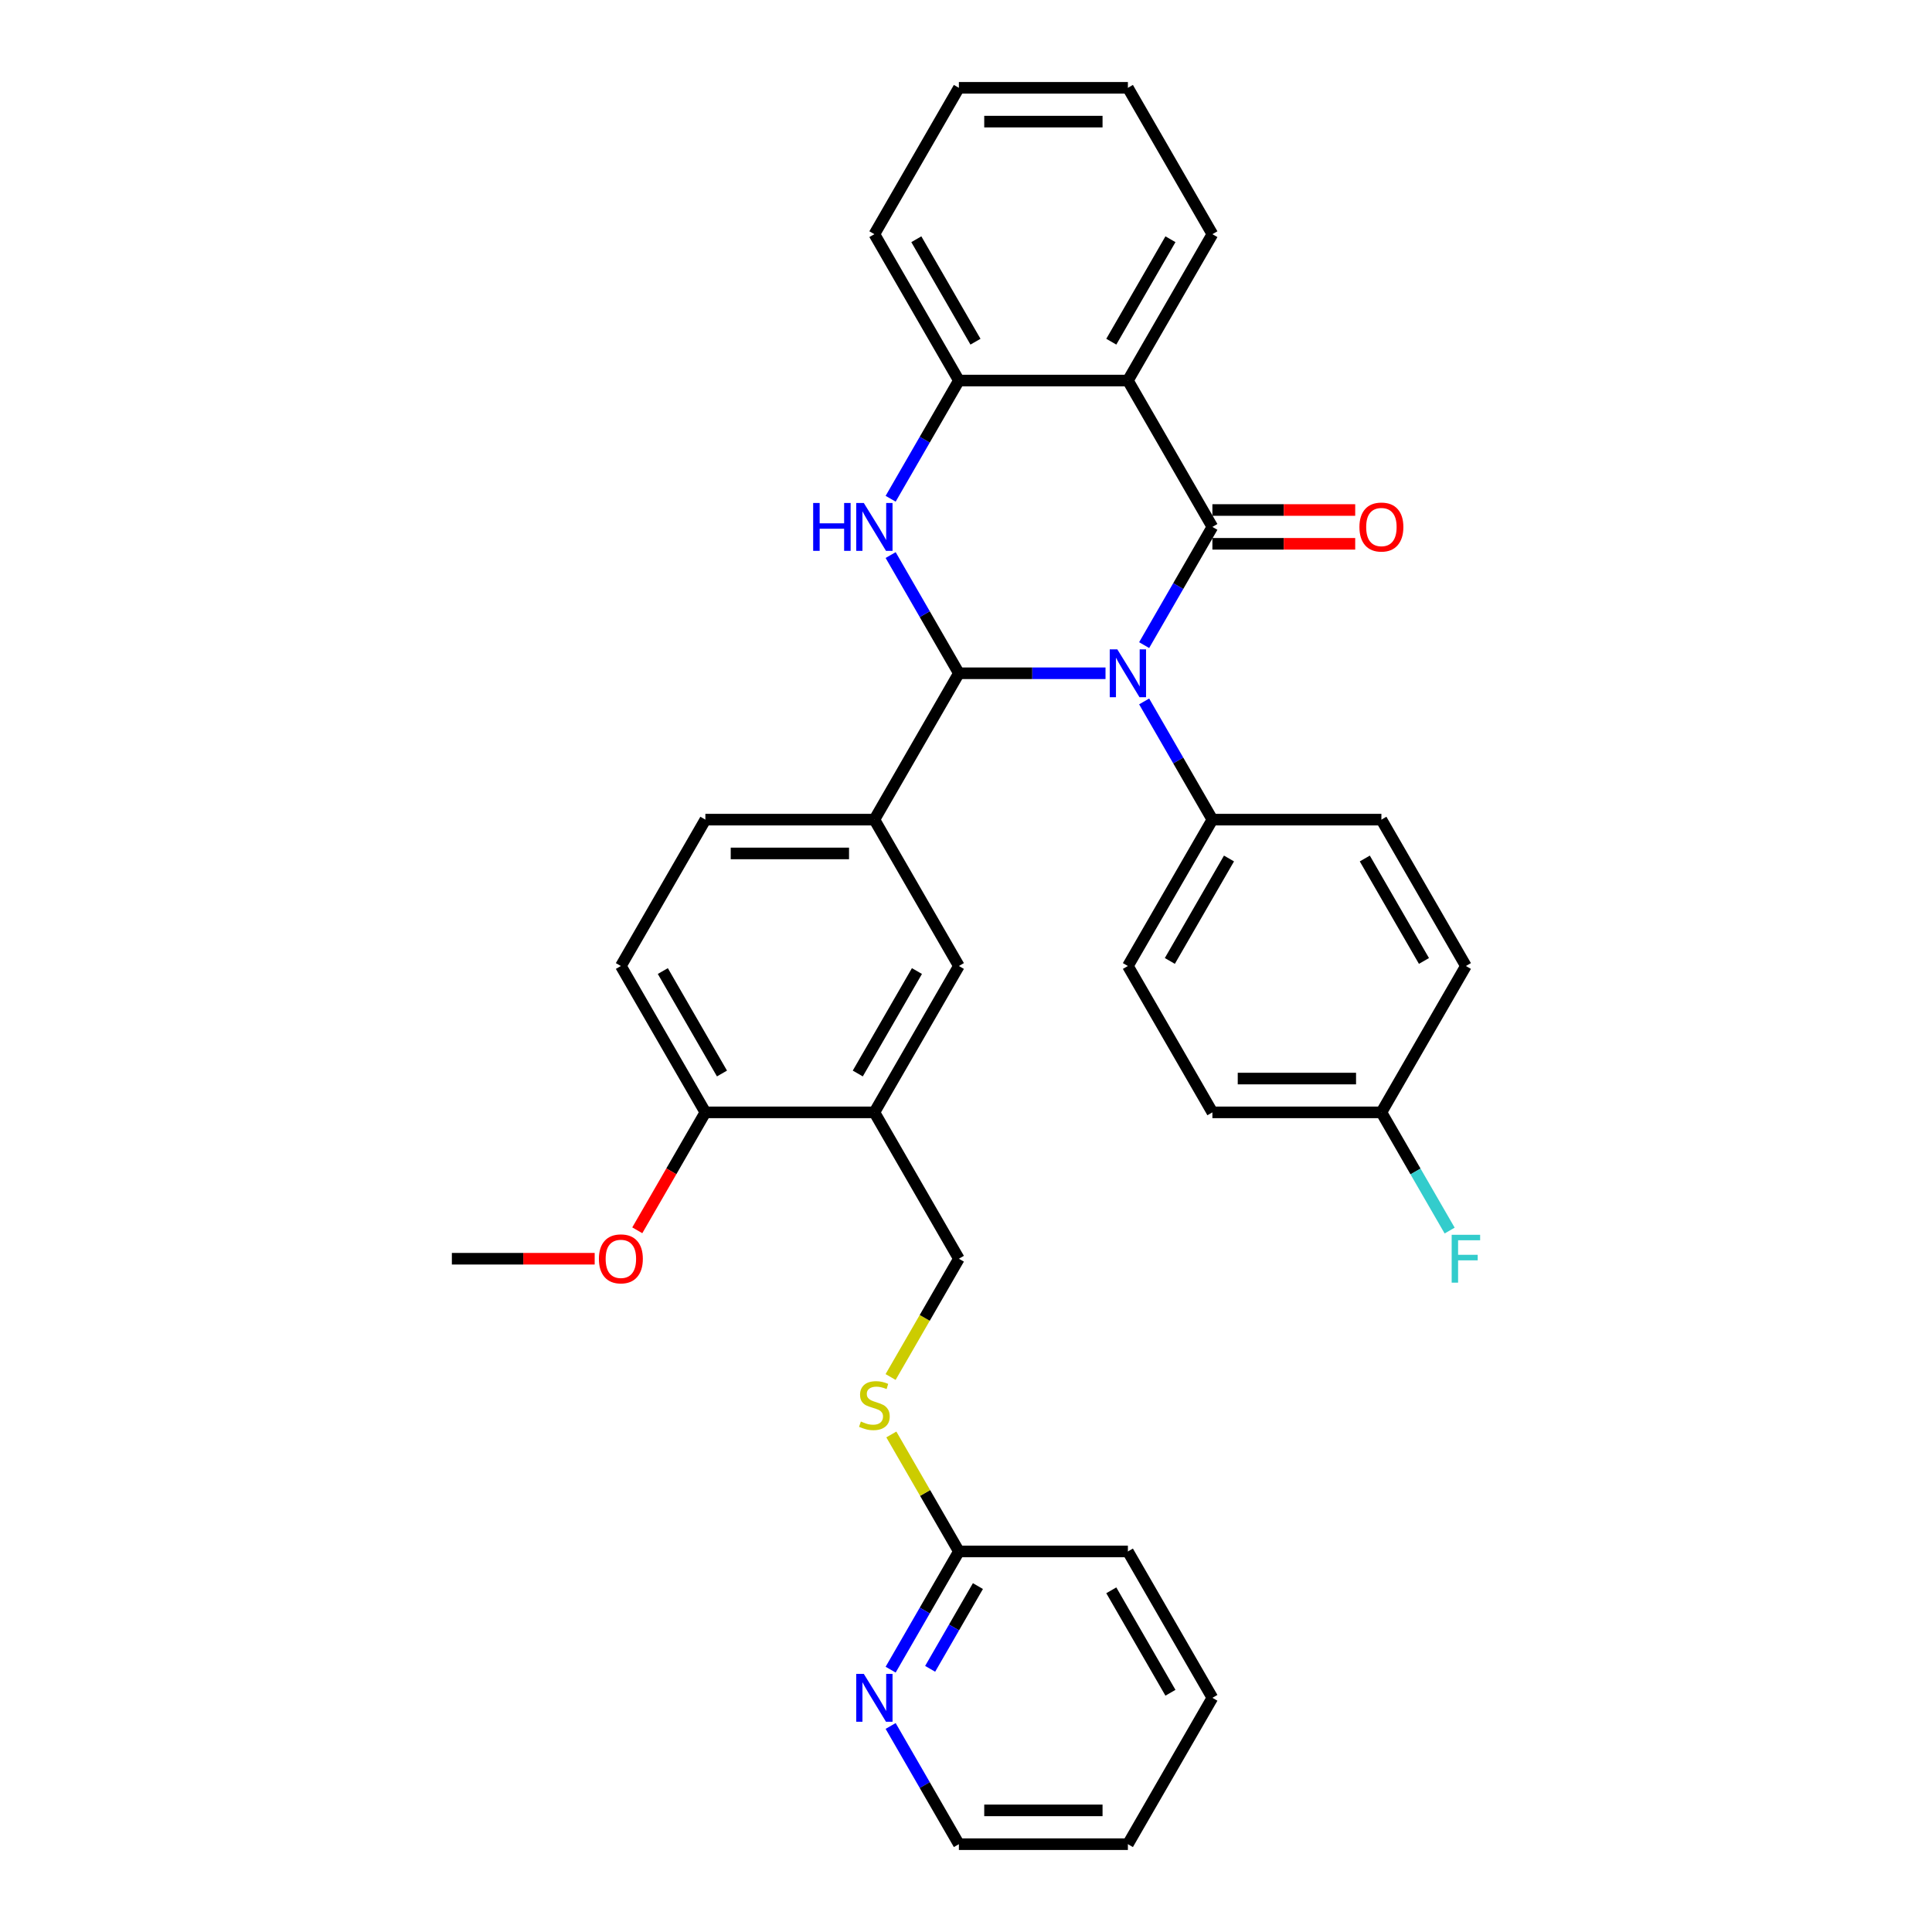 <?xml version='1.0' encoding='iso-8859-1'?>
<svg version='1.1' baseProfile='full'
              xmlns='http://www.w3.org/2000/svg'
                      xmlns:rdkit='http://www.rdkit.org/xml'
                      xmlns:xlink='http://www.w3.org/1999/xlink'
                  xml:space='preserve'
width='1000px' height='1000px' viewBox='0 0 1000 1000'>
<!-- END OF HEADER -->
<rect style='opacity:1.0;fill:#FFFFFF;stroke:none' width='1000' height='1000' x='0' y='0'> </rect>
<path class='bond-0' d='M 592.209,333.911 L 609.871,303.319' style='fill:none;fill-rule:evenodd;stroke:#0000FF;stroke-width:6px;stroke-linecap:butt;stroke-linejoin:miter;stroke-opacity:1' />
<path class='bond-0' d='M 609.871,303.319 L 627.533,272.727' style='fill:none;fill-rule:evenodd;stroke:#000000;stroke-width:6px;stroke-linecap:butt;stroke-linejoin:miter;stroke-opacity:1' />
<path class='bond-1' d='M 572.213,348.485 L 534.265,348.485' style='fill:none;fill-rule:evenodd;stroke:#0000FF;stroke-width:6px;stroke-linecap:butt;stroke-linejoin:miter;stroke-opacity:1' />
<path class='bond-1' d='M 534.265,348.485 L 496.317,348.485' style='fill:none;fill-rule:evenodd;stroke:#000000;stroke-width:6px;stroke-linecap:butt;stroke-linejoin:miter;stroke-opacity:1' />
<path class='bond-7' d='M 592.209,363.059 L 609.871,393.65' style='fill:none;fill-rule:evenodd;stroke:#0000FF;stroke-width:6px;stroke-linecap:butt;stroke-linejoin:miter;stroke-opacity:1' />
<path class='bond-7' d='M 609.871,393.65 L 627.533,424.242' style='fill:none;fill-rule:evenodd;stroke:#000000;stroke-width:6px;stroke-linecap:butt;stroke-linejoin:miter;stroke-opacity:1' />
<path class='bond-3' d='M 627.533,272.727 L 583.795,196.97' style='fill:none;fill-rule:evenodd;stroke:#000000;stroke-width:6px;stroke-linecap:butt;stroke-linejoin:miter;stroke-opacity:1' />
<path class='bond-9' d='M 627.533,281.475 L 664.492,281.475' style='fill:none;fill-rule:evenodd;stroke:#000000;stroke-width:6px;stroke-linecap:butt;stroke-linejoin:miter;stroke-opacity:1' />
<path class='bond-9' d='M 664.492,281.475 L 701.452,281.475' style='fill:none;fill-rule:evenodd;stroke:#FF0000;stroke-width:6px;stroke-linecap:butt;stroke-linejoin:miter;stroke-opacity:1' />
<path class='bond-9' d='M 627.533,263.98 L 664.492,263.98' style='fill:none;fill-rule:evenodd;stroke:#000000;stroke-width:6px;stroke-linecap:butt;stroke-linejoin:miter;stroke-opacity:1' />
<path class='bond-9' d='M 664.492,263.98 L 701.452,263.98' style='fill:none;fill-rule:evenodd;stroke:#FF0000;stroke-width:6px;stroke-linecap:butt;stroke-linejoin:miter;stroke-opacity:1' />
<path class='bond-2' d='M 496.317,348.485 L 478.655,317.893' style='fill:none;fill-rule:evenodd;stroke:#000000;stroke-width:6px;stroke-linecap:butt;stroke-linejoin:miter;stroke-opacity:1' />
<path class='bond-2' d='M 478.655,317.893 L 460.993,287.301' style='fill:none;fill-rule:evenodd;stroke:#0000FF;stroke-width:6px;stroke-linecap:butt;stroke-linejoin:miter;stroke-opacity:1' />
<path class='bond-5' d='M 496.317,348.485 L 452.579,424.242' style='fill:none;fill-rule:evenodd;stroke:#000000;stroke-width:6px;stroke-linecap:butt;stroke-linejoin:miter;stroke-opacity:1' />
<path class='bond-4' d='M 460.993,258.154 L 478.655,227.562' style='fill:none;fill-rule:evenodd;stroke:#0000FF;stroke-width:6px;stroke-linecap:butt;stroke-linejoin:miter;stroke-opacity:1' />
<path class='bond-4' d='M 478.655,227.562 L 496.317,196.97' style='fill:none;fill-rule:evenodd;stroke:#000000;stroke-width:6px;stroke-linecap:butt;stroke-linejoin:miter;stroke-opacity:1' />
<path class='bond-20' d='M 583.795,196.97 L 627.533,121.212' style='fill:none;fill-rule:evenodd;stroke:#000000;stroke-width:6px;stroke-linecap:butt;stroke-linejoin:miter;stroke-opacity:1' />
<path class='bond-20' d='M 575.204,176.858 L 605.821,123.828' style='fill:none;fill-rule:evenodd;stroke:#000000;stroke-width:6px;stroke-linecap:butt;stroke-linejoin:miter;stroke-opacity:1' />
<path class='bond-34' d='M 583.795,196.97 L 496.317,196.97' style='fill:none;fill-rule:evenodd;stroke:#000000;stroke-width:6px;stroke-linecap:butt;stroke-linejoin:miter;stroke-opacity:1' />
<path class='bond-25' d='M 496.317,196.97 L 452.579,121.212' style='fill:none;fill-rule:evenodd;stroke:#000000;stroke-width:6px;stroke-linecap:butt;stroke-linejoin:miter;stroke-opacity:1' />
<path class='bond-25' d='M 504.908,176.858 L 474.291,123.828' style='fill:none;fill-rule:evenodd;stroke:#000000;stroke-width:6px;stroke-linecap:butt;stroke-linejoin:miter;stroke-opacity:1' />
<path class='bond-8' d='M 452.579,424.242 L 496.317,500' style='fill:none;fill-rule:evenodd;stroke:#000000;stroke-width:6px;stroke-linecap:butt;stroke-linejoin:miter;stroke-opacity:1' />
<path class='bond-15' d='M 452.579,424.242 L 365.101,424.242' style='fill:none;fill-rule:evenodd;stroke:#000000;stroke-width:6px;stroke-linecap:butt;stroke-linejoin:miter;stroke-opacity:1' />
<path class='bond-15' d='M 439.457,441.738 L 378.223,441.738' style='fill:none;fill-rule:evenodd;stroke:#000000;stroke-width:6px;stroke-linecap:butt;stroke-linejoin:miter;stroke-opacity:1' />
<path class='bond-6' d='M 452.579,575.758 L 496.317,500' style='fill:none;fill-rule:evenodd;stroke:#000000;stroke-width:6px;stroke-linecap:butt;stroke-linejoin:miter;stroke-opacity:1' />
<path class='bond-6' d='M 443.988,555.646 L 474.605,502.616' style='fill:none;fill-rule:evenodd;stroke:#000000;stroke-width:6px;stroke-linecap:butt;stroke-linejoin:miter;stroke-opacity:1' />
<path class='bond-14' d='M 452.579,575.758 L 496.317,651.515' style='fill:none;fill-rule:evenodd;stroke:#000000;stroke-width:6px;stroke-linecap:butt;stroke-linejoin:miter;stroke-opacity:1' />
<path class='bond-35' d='M 452.579,575.758 L 365.101,575.758' style='fill:none;fill-rule:evenodd;stroke:#000000;stroke-width:6px;stroke-linecap:butt;stroke-linejoin:miter;stroke-opacity:1' />
<path class='bond-17' d='M 627.533,424.242 L 583.795,500' style='fill:none;fill-rule:evenodd;stroke:#000000;stroke-width:6px;stroke-linecap:butt;stroke-linejoin:miter;stroke-opacity:1' />
<path class='bond-17' d='M 636.124,444.354 L 605.507,497.384' style='fill:none;fill-rule:evenodd;stroke:#000000;stroke-width:6px;stroke-linecap:butt;stroke-linejoin:miter;stroke-opacity:1' />
<path class='bond-18' d='M 627.533,424.242 L 715.01,424.242' style='fill:none;fill-rule:evenodd;stroke:#000000;stroke-width:6px;stroke-linecap:butt;stroke-linejoin:miter;stroke-opacity:1' />
<path class='bond-10' d='M 496.317,803.03 L 478.837,772.753' style='fill:none;fill-rule:evenodd;stroke:#000000;stroke-width:6px;stroke-linecap:butt;stroke-linejoin:miter;stroke-opacity:1' />
<path class='bond-10' d='M 478.837,772.753 L 461.356,742.476' style='fill:none;fill-rule:evenodd;stroke:#CCCC00;stroke-width:6px;stroke-linecap:butt;stroke-linejoin:miter;stroke-opacity:1' />
<path class='bond-12' d='M 496.317,803.03 L 478.655,833.622' style='fill:none;fill-rule:evenodd;stroke:#000000;stroke-width:6px;stroke-linecap:butt;stroke-linejoin:miter;stroke-opacity:1' />
<path class='bond-12' d='M 478.655,833.622 L 460.993,864.214' style='fill:none;fill-rule:evenodd;stroke:#0000FF;stroke-width:6px;stroke-linecap:butt;stroke-linejoin:miter;stroke-opacity:1' />
<path class='bond-12' d='M 506.17,820.956 L 493.806,842.37' style='fill:none;fill-rule:evenodd;stroke:#000000;stroke-width:6px;stroke-linecap:butt;stroke-linejoin:miter;stroke-opacity:1' />
<path class='bond-12' d='M 493.806,842.37 L 481.443,863.784' style='fill:none;fill-rule:evenodd;stroke:#0000FF;stroke-width:6px;stroke-linecap:butt;stroke-linejoin:miter;stroke-opacity:1' />
<path class='bond-27' d='M 496.317,803.03 L 583.795,803.03' style='fill:none;fill-rule:evenodd;stroke:#000000;stroke-width:6px;stroke-linecap:butt;stroke-linejoin:miter;stroke-opacity:1' />
<path class='bond-11' d='M 365.101,575.758 L 321.363,500' style='fill:none;fill-rule:evenodd;stroke:#000000;stroke-width:6px;stroke-linecap:butt;stroke-linejoin:miter;stroke-opacity:1' />
<path class='bond-11' d='M 373.692,555.646 L 343.075,502.616' style='fill:none;fill-rule:evenodd;stroke:#000000;stroke-width:6px;stroke-linecap:butt;stroke-linejoin:miter;stroke-opacity:1' />
<path class='bond-24' d='M 365.101,575.758 L 347.479,606.28' style='fill:none;fill-rule:evenodd;stroke:#000000;stroke-width:6px;stroke-linecap:butt;stroke-linejoin:miter;stroke-opacity:1' />
<path class='bond-24' d='M 347.479,606.28 L 329.858,636.801' style='fill:none;fill-rule:evenodd;stroke:#FF0000;stroke-width:6px;stroke-linecap:butt;stroke-linejoin:miter;stroke-opacity:1' />
<path class='bond-26' d='M 460.993,893.362 L 478.655,923.954' style='fill:none;fill-rule:evenodd;stroke:#0000FF;stroke-width:6px;stroke-linecap:butt;stroke-linejoin:miter;stroke-opacity:1' />
<path class='bond-26' d='M 478.655,923.954 L 496.317,954.545' style='fill:none;fill-rule:evenodd;stroke:#000000;stroke-width:6px;stroke-linecap:butt;stroke-linejoin:miter;stroke-opacity:1' />
<path class='bond-13' d='M 460.972,712.734 L 478.645,682.125' style='fill:none;fill-rule:evenodd;stroke:#CCCC00;stroke-width:6px;stroke-linecap:butt;stroke-linejoin:miter;stroke-opacity:1' />
<path class='bond-13' d='M 478.645,682.125 L 496.317,651.515' style='fill:none;fill-rule:evenodd;stroke:#000000;stroke-width:6px;stroke-linecap:butt;stroke-linejoin:miter;stroke-opacity:1' />
<path class='bond-16' d='M 365.101,424.242 L 321.363,500' style='fill:none;fill-rule:evenodd;stroke:#000000;stroke-width:6px;stroke-linecap:butt;stroke-linejoin:miter;stroke-opacity:1' />
<path class='bond-22' d='M 583.795,500 L 627.533,575.758' style='fill:none;fill-rule:evenodd;stroke:#000000;stroke-width:6px;stroke-linecap:butt;stroke-linejoin:miter;stroke-opacity:1' />
<path class='bond-21' d='M 715.01,424.242 L 758.749,500' style='fill:none;fill-rule:evenodd;stroke:#000000;stroke-width:6px;stroke-linecap:butt;stroke-linejoin:miter;stroke-opacity:1' />
<path class='bond-21' d='M 706.42,444.354 L 737.037,497.384' style='fill:none;fill-rule:evenodd;stroke:#000000;stroke-width:6px;stroke-linecap:butt;stroke-linejoin:miter;stroke-opacity:1' />
<path class='bond-19' d='M 715.01,575.758 L 758.749,500' style='fill:none;fill-rule:evenodd;stroke:#000000;stroke-width:6px;stroke-linecap:butt;stroke-linejoin:miter;stroke-opacity:1' />
<path class='bond-23' d='M 715.01,575.758 L 732.673,606.35' style='fill:none;fill-rule:evenodd;stroke:#000000;stroke-width:6px;stroke-linecap:butt;stroke-linejoin:miter;stroke-opacity:1' />
<path class='bond-23' d='M 732.673,606.35 L 750.335,636.941' style='fill:none;fill-rule:evenodd;stroke:#33CCCC;stroke-width:6px;stroke-linecap:butt;stroke-linejoin:miter;stroke-opacity:1' />
<path class='bond-33' d='M 715.01,575.758 L 627.533,575.758' style='fill:none;fill-rule:evenodd;stroke:#000000;stroke-width:6px;stroke-linecap:butt;stroke-linejoin:miter;stroke-opacity:1' />
<path class='bond-33' d='M 701.889,558.262 L 640.655,558.262' style='fill:none;fill-rule:evenodd;stroke:#000000;stroke-width:6px;stroke-linecap:butt;stroke-linejoin:miter;stroke-opacity:1' />
<path class='bond-29' d='M 627.533,121.212 L 583.795,45.455' style='fill:none;fill-rule:evenodd;stroke:#000000;stroke-width:6px;stroke-linecap:butt;stroke-linejoin:miter;stroke-opacity:1' />
<path class='bond-28' d='M 307.804,651.515 L 270.844,651.515' style='fill:none;fill-rule:evenodd;stroke:#FF0000;stroke-width:6px;stroke-linecap:butt;stroke-linejoin:miter;stroke-opacity:1' />
<path class='bond-28' d='M 270.844,651.515 L 233.885,651.515' style='fill:none;fill-rule:evenodd;stroke:#000000;stroke-width:6px;stroke-linecap:butt;stroke-linejoin:miter;stroke-opacity:1' />
<path class='bond-30' d='M 452.579,121.212 L 496.317,45.455' style='fill:none;fill-rule:evenodd;stroke:#000000;stroke-width:6px;stroke-linecap:butt;stroke-linejoin:miter;stroke-opacity:1' />
<path class='bond-37' d='M 496.317,954.545 L 583.795,954.545' style='fill:none;fill-rule:evenodd;stroke:#000000;stroke-width:6px;stroke-linecap:butt;stroke-linejoin:miter;stroke-opacity:1' />
<path class='bond-37' d='M 509.439,937.05 L 570.673,937.05' style='fill:none;fill-rule:evenodd;stroke:#000000;stroke-width:6px;stroke-linecap:butt;stroke-linejoin:miter;stroke-opacity:1' />
<path class='bond-32' d='M 583.795,803.03 L 627.533,878.788' style='fill:none;fill-rule:evenodd;stroke:#000000;stroke-width:6px;stroke-linecap:butt;stroke-linejoin:miter;stroke-opacity:1' />
<path class='bond-32' d='M 575.204,823.142 L 605.821,876.172' style='fill:none;fill-rule:evenodd;stroke:#000000;stroke-width:6px;stroke-linecap:butt;stroke-linejoin:miter;stroke-opacity:1' />
<path class='bond-36' d='M 583.795,45.455 L 496.317,45.455' style='fill:none;fill-rule:evenodd;stroke:#000000;stroke-width:6px;stroke-linecap:butt;stroke-linejoin:miter;stroke-opacity:1' />
<path class='bond-36' d='M 570.673,62.95 L 509.439,62.95' style='fill:none;fill-rule:evenodd;stroke:#000000;stroke-width:6px;stroke-linecap:butt;stroke-linejoin:miter;stroke-opacity:1' />
<path class='bond-31' d='M 583.795,954.545 L 627.533,878.788' style='fill:none;fill-rule:evenodd;stroke:#000000;stroke-width:6px;stroke-linecap:butt;stroke-linejoin:miter;stroke-opacity:1' />
<path  class='atom-0' d='M 578.318 336.098
L 586.436 349.22
Q 587.241 350.514, 588.536 352.859
Q 589.83 355.203, 589.9 355.343
L 589.9 336.098
L 593.19 336.098
L 593.19 360.872
L 589.795 360.872
L 581.083 346.525
Q 580.068 344.846, 578.983 342.921
Q 577.934 340.997, 577.619 340.402
L 577.619 360.872
L 574.399 360.872
L 574.399 336.098
L 578.318 336.098
' fill='#0000FF'/>
<path  class='atom-3' d='M 420.894 260.34
L 424.253 260.34
L 424.253 270.873
L 436.92 270.873
L 436.92 260.34
L 440.279 260.34
L 440.279 285.114
L 436.92 285.114
L 436.92 273.672
L 424.253 273.672
L 424.253 285.114
L 420.894 285.114
L 420.894 260.34
' fill='#0000FF'/>
<path  class='atom-3' d='M 447.102 260.34
L 455.22 273.462
Q 456.025 274.757, 457.32 277.101
Q 458.614 279.446, 458.684 279.585
L 458.684 260.34
L 461.974 260.34
L 461.974 285.114
L 458.579 285.114
L 449.867 270.768
Q 448.852 269.088, 447.767 267.164
Q 446.718 265.239, 446.403 264.644
L 446.403 285.114
L 443.183 285.114
L 443.183 260.34
L 447.102 260.34
' fill='#0000FF'/>
<path  class='atom-10' d='M 703.638 272.797
Q 703.638 266.849, 706.578 263.525
Q 709.517 260.201, 715.01 260.201
Q 720.504 260.201, 723.443 263.525
Q 726.383 266.849, 726.383 272.797
Q 726.383 278.816, 723.408 282.245
Q 720.434 285.639, 715.01 285.639
Q 709.552 285.639, 706.578 282.245
Q 703.638 278.851, 703.638 272.797
M 715.01 282.84
Q 718.79 282.84, 720.819 280.32
Q 722.883 277.766, 722.883 272.797
Q 722.883 267.934, 720.819 265.484
Q 718.79 263, 715.01 263
Q 711.231 263, 709.167 265.449
Q 707.138 267.899, 707.138 272.797
Q 707.138 277.801, 709.167 280.32
Q 711.231 282.84, 715.01 282.84
' fill='#FF0000'/>
<path  class='atom-13' d='M 447.102 866.401
L 455.22 879.523
Q 456.025 880.817, 457.32 883.162
Q 458.614 885.506, 458.684 885.646
L 458.684 866.401
L 461.974 866.401
L 461.974 891.175
L 458.579 891.175
L 449.867 876.828
Q 448.852 875.149, 447.767 873.224
Q 446.718 871.3, 446.403 870.705
L 446.403 891.175
L 443.183 891.175
L 443.183 866.401
L 447.102 866.401
' fill='#0000FF'/>
<path  class='atom-14' d='M 445.58 735.776
Q 445.86 735.88, 447.015 736.37
Q 448.17 736.86, 449.429 737.175
Q 450.724 737.455, 451.984 737.455
Q 454.328 737.455, 455.693 736.335
Q 457.057 735.181, 457.057 733.186
Q 457.057 731.822, 456.358 730.982
Q 455.693 730.142, 454.643 729.687
Q 453.593 729.232, 451.844 728.707
Q 449.639 728.043, 448.31 727.413
Q 447.015 726.783, 446.07 725.453
Q 445.16 724.124, 445.16 721.884
Q 445.16 718.77, 447.26 716.845
Q 449.394 714.921, 453.593 714.921
Q 456.463 714.921, 459.717 716.286
L 458.912 718.98
Q 455.938 717.755, 453.698 717.755
Q 451.284 717.755, 449.954 718.77
Q 448.625 719.75, 448.66 721.464
Q 448.66 722.794, 449.324 723.599
Q 450.024 724.403, 451.004 724.858
Q 452.019 725.313, 453.698 725.838
Q 455.938 726.538, 457.267 727.238
Q 458.597 727.938, 459.542 729.372
Q 460.521 730.772, 460.521 733.186
Q 460.521 736.615, 458.212 738.47
Q 455.938 740.289, 452.124 740.289
Q 449.919 740.289, 448.24 739.799
Q 446.595 739.345, 444.636 738.54
L 445.58 735.776
' fill='#CCCC00'/>
<path  class='atom-24' d='M 751.384 639.128
L 766.115 639.128
L 766.115 641.963
L 754.708 641.963
L 754.708 649.486
L 764.855 649.486
L 764.855 652.355
L 754.708 652.355
L 754.708 663.902
L 751.384 663.902
L 751.384 639.128
' fill='#33CCCC'/>
<path  class='atom-25' d='M 309.991 651.585
Q 309.991 645.637, 312.93 642.313
Q 315.869 638.988, 321.363 638.988
Q 326.856 638.988, 329.795 642.313
Q 332.735 645.637, 332.735 651.585
Q 332.735 657.604, 329.76 661.033
Q 326.786 664.427, 321.363 664.427
Q 315.904 664.427, 312.93 661.033
Q 309.991 657.639, 309.991 651.585
M 321.363 661.628
Q 325.142 661.628, 327.171 659.108
Q 329.236 656.554, 329.236 651.585
Q 329.236 646.721, 327.171 644.272
Q 325.142 641.788, 321.363 641.788
Q 317.584 641.788, 315.519 644.237
Q 313.49 646.686, 313.49 651.585
Q 313.49 656.589, 315.519 659.108
Q 317.584 661.628, 321.363 661.628
' fill='#FF0000'/>
</svg>
